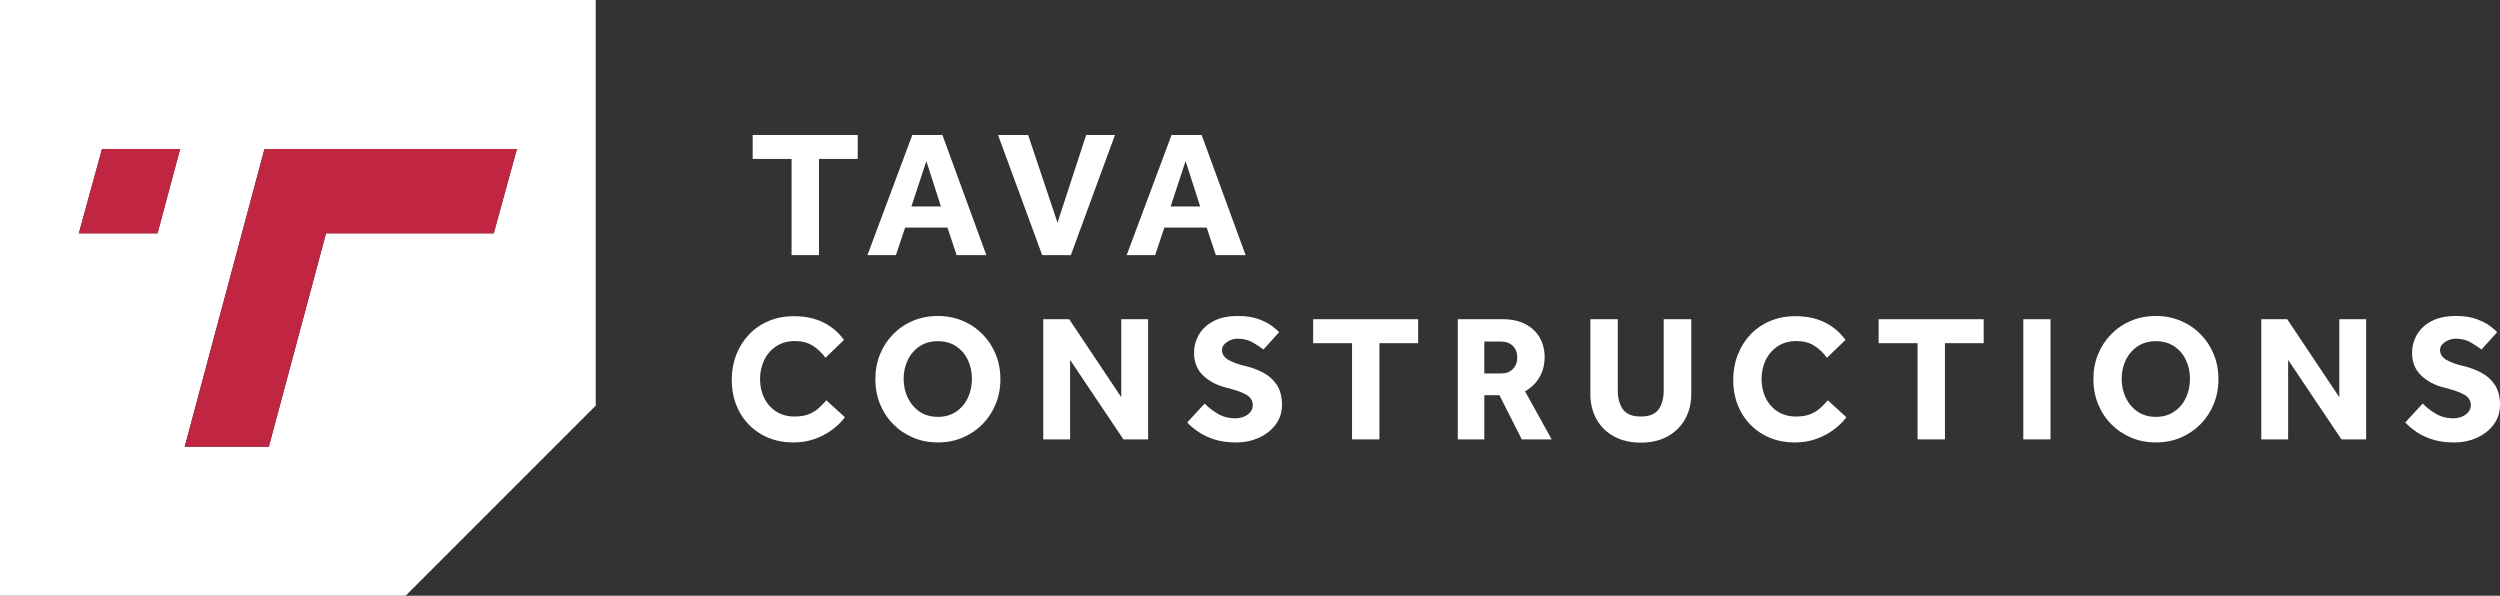 <?xml version="1.0" encoding="UTF-8"?> <svg xmlns="http://www.w3.org/2000/svg" id="Layer_1" data-name="Layer 1" viewBox="0 0 1423.09 339.11"><rect x="0" y="0" width="1423.09" height="339.11" fill="#333333" stroke="none"/><defs><style> .cls-1 { fill: #c02642; } .cls-1, .cls-2 { stroke-width: 0px; } .cls-2 { fill: #fff; } </style></defs><g><path class="cls-2" d="M450.6,145.23v-54.76h-22.15v-13.64h59.79v13.64h-22.05v54.76h-15.59Z"></path><path class="cls-2" d="M493.78,145.23l25.54-68.4h17.13l25.02,68.4h-16.92l-5.23-15.69h-24.1l-5.23,15.69h-16.2ZM518.8,117.54h16.82l-8.31-25.84-8.51,25.84Z"></path><path class="cls-2" d="M593.25,145.23l-25.13-68.4h17.13l16.72,49.94,16.31-49.94h16.41l-25.13,68.4h-16.31Z"></path><path class="cls-2" d="M641.35,145.23l25.54-68.4h17.13l25.02,68.4h-16.92l-5.23-15.69h-24.1l-5.23,15.69h-16.2ZM666.37,117.54h16.82l-8.31-25.84-8.51,25.84Z"></path><path class="cls-2" d="M470.39,227.86l10.56,9.64c-1.91,2.6-4.36,4.99-7.33,7.18-2.97,2.19-6.31,3.93-10,5.23-3.69,1.3-7.66,1.95-11.9,1.95-6.91,0-13.01-1.54-18.31-4.61-5.3-3.08-9.43-7.3-12.41-12.66s-4.46-11.5-4.46-18.41c0-5.06.85-9.79,2.56-14.2,1.71-4.41,4.12-8.26,7.23-11.54,3.11-3.28,6.84-5.85,11.18-7.69,4.34-1.85,9.14-2.77,14.41-2.77,6.29,0,11.83,1.16,16.61,3.49,4.78,2.32,8.75,5.68,11.9,10.05l-10.56,10.15c-2.05-2.87-4.48-5.18-7.28-6.92-2.8-1.74-6.15-2.62-10.05-2.62-4.1,0-7.64.97-10.61,2.92-2.97,1.95-5.27,4.56-6.87,7.84-1.61,3.28-2.41,6.91-2.41,10.87s.8,7.66,2.41,10.87c1.61,3.21,3.88,5.76,6.82,7.64,2.94,1.88,6.39,2.82,10.36,2.82,3.28,0,6.02-.44,8.2-1.33,2.19-.89,4.05-2.03,5.59-3.44,1.54-1.4,2.99-2.89,4.36-4.46Z"></path><path class="cls-2" d="M533.87,251.85c-5.06,0-9.74-.91-14.05-2.72-4.31-1.81-8.09-4.36-11.33-7.64-3.25-3.28-5.76-7.11-7.54-11.49-1.78-4.37-2.67-9.09-2.67-14.15s.89-9.86,2.67-14.2c1.78-4.34,4.27-8.15,7.49-11.43,3.21-3.28,6.99-5.83,11.33-7.64,4.34-1.81,9.04-2.72,14.1-2.72s9.74.91,14.05,2.72c4.31,1.81,8.08,4.36,11.33,7.64,3.25,3.28,5.76,7.09,7.54,11.43,1.78,4.34,2.67,9.08,2.67,14.2s-.89,9.78-2.67,14.15c-1.78,4.38-4.29,8.2-7.54,11.49-3.25,3.28-7.03,5.83-11.33,7.64-4.31,1.81-8.99,2.72-14.05,2.72ZM533.87,237.29c4.03,0,7.5-.99,10.41-2.97,2.91-1.98,5.13-4.61,6.67-7.9,1.54-3.28,2.31-6.87,2.31-10.77s-.77-7.47-2.31-10.72c-1.54-3.25-3.76-5.84-6.67-7.79-2.91-1.95-6.38-2.92-10.41-2.92s-7.5.98-10.41,2.92c-2.91,1.95-5.15,4.55-6.72,7.79-1.57,3.25-2.36,6.82-2.36,10.72s.79,7.49,2.36,10.77c1.57,3.28,3.81,5.91,6.72,7.9,2.9,1.98,6.37,2.97,10.41,2.97Z"></path><path class="cls-2" d="M593.86,250.11v-68.4h14.77l29.64,44.4v-44.4h15.28v68.4h-14.05l-30.36-45.23v45.23h-15.28Z"></path><path class="cls-2" d="M675.8,240.47l9.95-10.77c1.78,1.92,4.15,3.79,7.13,5.64,2.97,1.85,6.44,2.77,10.41,2.77,1.57,0,3.11-.29,4.61-.87,1.5-.58,2.75-1.44,3.74-2.56.99-1.13,1.49-2.48,1.49-4.05,0-2.53-1.23-4.51-3.69-5.95-2.46-1.44-6.36-2.8-11.69-4.1-5.2-1.3-9.5-3.59-12.92-6.87-3.42-3.28-5.13-7.52-5.13-12.72,0-3.83.92-7.33,2.77-10.51s4.61-5.74,8.31-7.69c3.69-1.95,8.34-2.92,13.95-2.92,4.65,0,8.56.6,11.74,1.79,3.18,1.2,5.73,2.51,7.64,3.95,1.91,1.44,3.25,2.6,4,3.49l-8.92,9.85c-1.5-1.16-3.49-2.48-5.95-3.95-2.46-1.47-5.37-2.21-8.72-2.21-2.19,0-4.22.63-6.1,1.9-1.88,1.27-2.82,2.79-2.82,4.56,0,2.33,1.23,4.2,3.69,5.64,2.46,1.44,5.85,2.63,10.15,3.59,3.35.82,6.58,2.05,9.69,3.69,3.11,1.64,5.66,3.93,7.64,6.87,1.98,2.94,2.97,6.77,2.97,11.49,0,4.1-1.16,7.76-3.49,10.97-2.33,3.21-5.47,5.74-9.43,7.59-3.97,1.85-8.41,2.77-13.33,2.77-4.51,0-8.51-.55-12-1.64-3.49-1.09-6.53-2.51-9.13-4.26-2.6-1.74-4.79-3.57-6.56-5.49Z"></path><path class="cls-2" d="M769.63,250.11v-54.76h-22.15v-13.64h59.79v13.64h-22.05v54.76h-15.59Z"></path><path class="cls-2" d="M829.83,250.11v-68.4h25.43c5.33,0,9.78.97,13.33,2.92,3.55,1.95,6.22,4.55,8,7.79,1.78,3.25,2.67,6.82,2.67,10.72,0,4.38-.97,8.24-2.92,11.59-1.95,3.35-4.7,6.02-8.25,8l15.18,27.38h-17.02l-12.72-25.13h-8.61v25.13h-15.07ZM844.91,212.58h9.54c2.87,0,5.13-.85,6.77-2.56,1.64-1.71,2.46-3.86,2.46-6.46,0-2.8-.84-5.03-2.51-6.67-1.68-1.64-3.92-2.46-6.72-2.46h-9.54v18.15Z"></path><path class="cls-2" d="M905.31,224.17v-42.46h15.59v40.51c0,4.44.97,8.04,2.92,10.77,1.95,2.73,5.35,4.1,10.2,4.1s8.24-1.37,10.15-4.1c1.91-2.73,2.87-6.32,2.87-10.77v-40.51h15.69v42.46c0,5.47-1.18,10.29-3.54,14.46-2.36,4.17-5.68,7.43-9.95,9.79-4.27,2.36-9.35,3.54-15.23,3.54s-10.87-1.16-15.18-3.49c-4.31-2.32-7.64-5.59-10-9.79-2.36-4.2-3.54-9.04-3.54-14.51Z"></path><path class="cls-2" d="M1040.47,227.86l10.56,9.64c-1.91,2.6-4.36,4.99-7.33,7.18-2.97,2.19-6.31,3.93-10,5.23-3.69,1.3-7.66,1.95-11.9,1.95-6.91,0-13.01-1.54-18.31-4.61-5.3-3.08-9.43-7.3-12.41-12.66s-4.46-11.5-4.46-18.41c0-5.06.85-9.79,2.56-14.2,1.71-4.41,4.12-8.26,7.23-11.54,3.11-3.28,6.84-5.85,11.18-7.69,4.34-1.85,9.14-2.77,14.41-2.77,6.29,0,11.83,1.16,16.61,3.49,4.78,2.32,8.75,5.68,11.9,10.05l-10.56,10.15c-2.05-2.87-4.48-5.18-7.28-6.92-2.8-1.74-6.15-2.62-10.05-2.62-4.1,0-7.64.97-10.61,2.92-2.97,1.95-5.27,4.56-6.87,7.84-1.61,3.28-2.41,6.91-2.41,10.87s.8,7.66,2.41,10.87c1.61,3.21,3.88,5.76,6.82,7.64,2.94,1.88,6.39,2.82,10.36,2.82,3.28,0,6.01-.44,8.2-1.33,2.19-.89,4.05-2.03,5.59-3.44,1.54-1.4,2.99-2.89,4.36-4.46Z"></path><path class="cls-2" d="M1091.54,250.11v-54.76h-22.15v-13.64h59.79v13.64h-22.05v54.76h-15.59Z"></path><path class="cls-2" d="M1151.74,250.11v-68.4h15.49v68.4h-15.49Z"></path><path class="cls-2" d="M1227.22,251.85c-5.06,0-9.74-.91-14.05-2.72-4.31-1.81-8.09-4.36-11.33-7.64-3.25-3.28-5.76-7.11-7.54-11.49-1.78-4.37-2.67-9.09-2.67-14.15s.89-9.86,2.67-14.2c1.78-4.34,4.27-8.15,7.49-11.43,3.21-3.28,6.99-5.83,11.33-7.64,4.34-1.81,9.04-2.72,14.1-2.72s9.74.91,14.05,2.72c4.31,1.81,8.08,4.36,11.33,7.64,3.25,3.28,5.76,7.09,7.54,11.43,1.78,4.34,2.67,9.08,2.67,14.2s-.89,9.78-2.67,14.15c-1.78,4.38-4.29,8.2-7.54,11.49-3.25,3.28-7.03,5.83-11.33,7.64-4.31,1.81-8.99,2.72-14.05,2.72ZM1227.22,237.29c4.03,0,7.5-.99,10.41-2.97,2.9-1.98,5.13-4.61,6.67-7.9,1.54-3.28,2.31-6.87,2.31-10.77s-.77-7.47-2.31-10.72c-1.54-3.25-3.76-5.84-6.67-7.79-2.91-1.95-6.38-2.92-10.41-2.92s-7.5.98-10.41,2.92c-2.91,1.95-5.15,4.55-6.72,7.79-1.57,3.25-2.36,6.82-2.36,10.72s.78,7.49,2.36,10.77c1.57,3.28,3.81,5.91,6.72,7.9,2.9,1.98,6.37,2.97,10.41,2.97Z"></path><path class="cls-2" d="M1287.21,250.11v-68.4h14.77l29.64,44.4v-44.4h15.28v68.4h-14.05l-30.36-45.23v45.23h-15.28Z"></path><path class="cls-2" d="M1369.15,240.47l9.95-10.77c1.78,1.92,4.15,3.79,7.13,5.64,2.97,1.85,6.44,2.77,10.41,2.77,1.57,0,3.11-.29,4.61-.87,1.5-.58,2.75-1.44,3.74-2.56.99-1.13,1.49-2.48,1.49-4.05,0-2.53-1.23-4.51-3.69-5.95-2.46-1.44-6.36-2.8-11.69-4.1-5.2-1.3-9.5-3.59-12.92-6.87-3.42-3.28-5.13-7.52-5.13-12.72,0-3.83.92-7.33,2.77-10.51,1.85-3.18,4.61-5.74,8.31-7.69,3.69-1.95,8.34-2.92,13.95-2.92,4.65,0,8.56.6,11.74,1.79,3.18,1.2,5.73,2.51,7.64,3.95,1.91,1.44,3.25,2.6,4,3.49l-8.92,9.85c-1.5-1.16-3.49-2.48-5.95-3.95-2.46-1.47-5.37-2.21-8.72-2.21-2.19,0-4.22.63-6.1,1.9-1.88,1.27-2.82,2.79-2.82,4.56,0,2.33,1.23,4.2,3.69,5.64,2.46,1.44,5.85,2.63,10.15,3.59,3.35.82,6.58,2.05,9.69,3.69,3.11,1.64,5.66,3.93,7.64,6.87,1.98,2.94,2.97,6.77,2.97,11.49,0,4.1-1.16,7.76-3.49,10.97-2.33,3.21-5.47,5.74-9.44,7.59-3.97,1.85-8.41,2.77-13.33,2.77-4.51,0-8.51-.55-12-1.64-3.49-1.09-6.53-2.51-9.13-4.26-2.6-1.74-4.79-3.57-6.56-5.49Z"></path></g><g><path class="cls-2" d="M339.11,0H0v339.11h230.9l108.21-108.21V0ZM89.67,132.83h-44.8l13.19-48.02h44.48l-12.87,48.02ZM185.57,132.83l-32.55,121.47h-47.88l45.42-169.5h143.69l-13.19,48.02h-95.48Z"></path><polygon class="cls-1" points="44.87 132.83 89.67 132.83 102.54 84.81 58.06 84.81 44.87 132.83"></polygon><polygon class="cls-1" points="198.44 84.81 150.56 84.81 105.14 254.3 153.02 254.3 185.57 132.83 281.05 132.83 294.25 84.81 198.44 84.81"></polygon></g></svg> 
